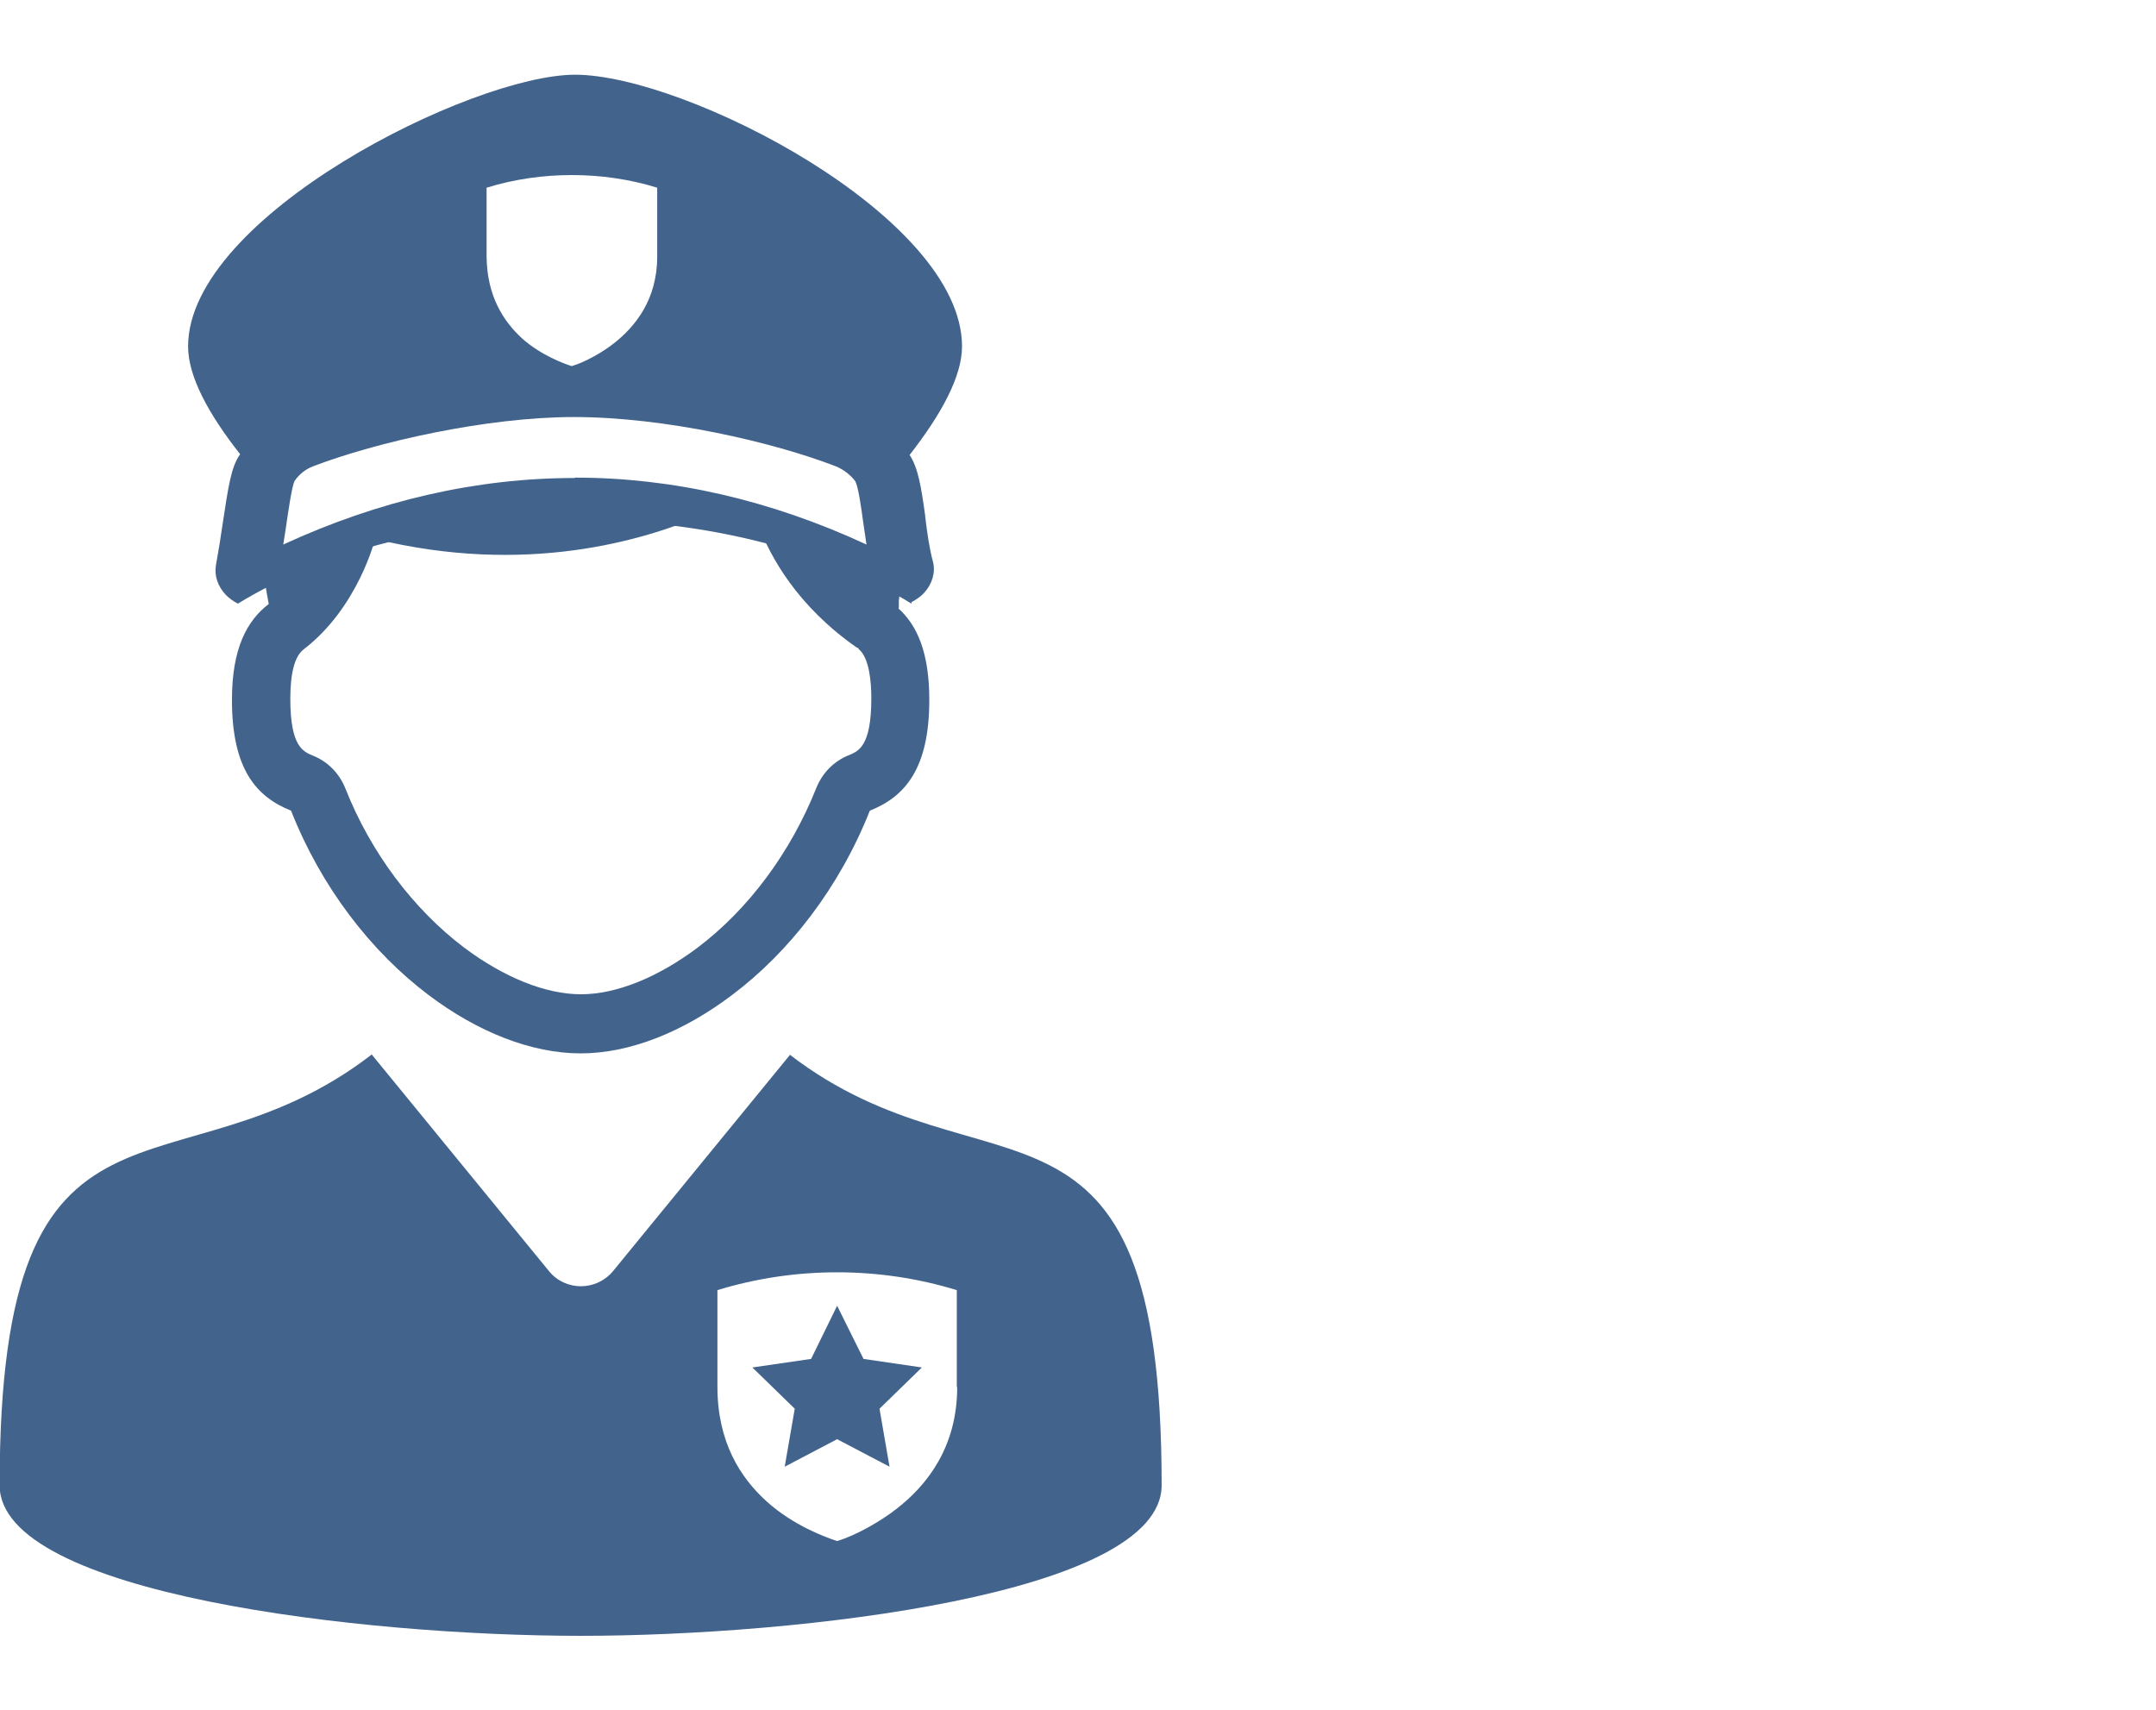 <?xml version="1.0" encoding="UTF-8"?>
<svg id="Layer_1" data-name="Layer 1" xmlns="http://www.w3.org/2000/svg" viewBox="0 0 58 46">
  <defs>
    <style>
      .cls-1 {
        fill: #42638c;
      }
    </style>
  </defs>
  <g>
    <path class="cls-1" d="M21.26,28.37l-4.77,5.83c-.45.54-1.28.54-1.72,0l-4.77-5.83c-5.27,4.07-10.01,0-10.01,11.59,0,2.93,9.77,4.05,15.63,4.05s15.63-1.11,15.63-4.05c0-11.59-4.73-7.52-10.01-11.59ZM25.75,37.32c0,1.61-.81,2.64-1.64,3.28-.41.32-1.06.7-1.59.86-.31-.1-1.18-.42-1.89-1.06-.71-.64-1.33-1.6-1.33-3.09v-2.6c1.04-.32,2.13-.48,3.22-.48s2.18.16,3.22.48v2.6Z"/>
    <polygon class="cls-1" points="21.11 39.46 22.52 38.72 23.93 39.46 23.66 37.9 24.8 36.79 23.23 36.56 22.52 35.13 21.82 36.56 20.24 36.79 21.38 37.9 21.11 39.46"/>
  </g>
  <g>
    <path class="cls-1" d="M24.18,16.35v-.19c.89-6.39-2.5-7.26-3.71-7.36-.49.85-2.55,1.49-5.01,1.49-2.83,0-5.12-.84-5.12-1.89,0-.01,0-.02,0-.03-1.87,1.13-3.38,3.08-3.31,6.1l.55-2.63c7.77-2.72,16.11.2,16.11.2l.44,3.1c-1.34-.45-2.59-.77-3.73-1.02.32.86,1.05,2.19,2.66,3.31,0,0,.02,0,.02,0,.02.02.02.04.04.05.26.24.32.84.32,1.31,0,1.28-.34,1.42-.61,1.53-.4.16-.71.48-.87.88-.69,1.73-1.82,3.26-3.2,4.3-1.07.8-2.18,1.25-3.13,1.25s-2.07-.45-3.15-1.26c-1.37-1.04-2.51-2.56-3.19-4.28-.16-.4-.47-.72-.87-.88-.27-.11-.61-.25-.61-1.53,0-.7.12-1.15.36-1.33,1.47-1.13,1.92-2.97,1.92-2.97,4.04.99,7.22.05,8.85-.66-2.48-.43-4.08-.43-4.08-.43-3.47,0-6.95,1.74-6.95,1.74l-.82.2c.03.29.08.59.14.9-.59.45-.99,1.2-.99,2.58,0,1.87.66,2.61,1.59,2.98.81,2.06,2.16,3.8,3.7,4.96,1.31.99,2.76,1.57,4.09,1.57s2.76-.58,4.06-1.56c1.55-1.16,2.9-2.9,3.72-4.97.93-.37,1.6-1.11,1.6-2.98,0-1.26-.32-2-.83-2.46Z"/>
    <path class="cls-1" d="M24.89,13.88c-.11-.79-.19-1.29-.42-1.64.85-1.09,1.41-2.11,1.41-2.92,0-3.5-7.45-7.31-10.41-7.31-2.77,0-10.41,3.81-10.41,7.31,0,.81.55,1.82,1.4,2.9-.25.35-.32.9-.47,1.87-.05.35-.11.73-.18,1.11-.05.29.05.58.27.81.09.09.2.17.32.23,2.25-1.38,5.47-2.26,9.06-2.26s6.81.87,9.06,2.26c0-.01,0-.03,0-.04.13-.07.25-.15.34-.25.22-.24.31-.55.24-.83-.1-.37-.16-.8-.21-1.22ZM15.39,4.71c.77,0,1.55.11,2.29.34v1.85c0,1.15-.58,1.88-1.17,2.34-.29.23-.76.5-1.13.61-.22-.07-.84-.3-1.34-.75-.5-.46-.94-1.14-.95-2.2v-1.85c.74-.23,1.52-.34,2.29-.34ZM15.46,12.86c-2.63,0-5.26.6-7.84,1.79.02-.13.04-.26.06-.38.07-.49.17-1.17.24-1.32.06-.1.23-.3.49-.4,1.72-.66,4.68-1.33,7.03-1.33,2.46,0,5.37.68,7.03,1.32.24.09.45.28.54.41.08.15.16.71.21,1.09.03.2.06.4.09.61-2.59-1.2-5.22-1.8-7.84-1.8Z"/>
  </g>
</svg>